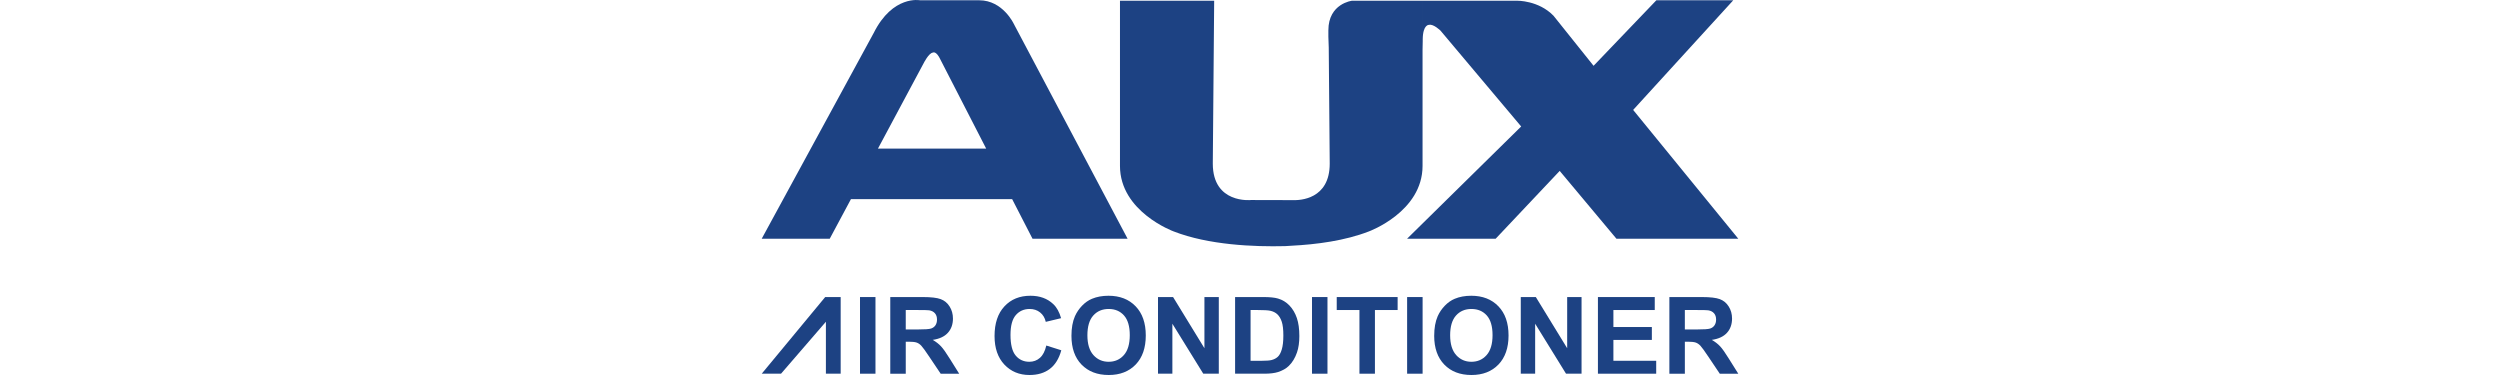 <?xml version="1.0" encoding="UTF-8"?>
<!DOCTYPE svg PUBLIC "-//W3C//DTD SVG 1.1//EN" "http://www.w3.org/Graphics/SVG/1.1/DTD/svg11.dtd">
<!-- Creator: CorelDRAW SE -->
<svg xmlns="http://www.w3.org/2000/svg" xml:space="preserve" width="1000px" height="150px" version="1.1" style="shape-rendering:geometricPrecision; text-rendering:geometricPrecision; image-rendering:optimizeQuality; fill-rule:evenodd; clip-rule:evenodd"
viewBox="0 0 1000 150"
 xmlns:xlink="http://www.w3.org/1999/xlink"
 xmlns:dc="http://purl.org/dc/elements/1.1/"
 xmlns:cc="http://creativecommons.org/ns#"
 xmlns:rdf="http://www.w3.org/1999/02/22-rdf-syntax-ns#"
 xmlns:svg="http://www.w3.org/2000/svg">
 <defs>
  <style type="text/css">
   <![CDATA[
    .fil1 {fill:#1D4283}
    .fil0 {fill:#1D4283;fill-rule:nonzero}
   ]]>
  </style>
 </defs>
 <g id="Warstwa_x0020_1">
  <g id="_982838992">
   <path id="path14" class="fil0" d="M351.18 59.44l18.31 -34.21c0,0 2,-4.01 3.64,-4.19 0,0 1.34,-0.91 3.1,2.91l18.24 35.49 -43.29 0zm40.52 -59.33l-23.66 0c0,0 -10.93,-2.19 -18.57,13.1l-44.78 82.27 27.21 0 8.48 -15.83 64.48 0 8.14 15.83 38.03 0 -45.5 -85.91c0,0 -4.37,-9.46 -13.83,-9.46z"/>
   <path id="path16" class="fil1" d="M588.28 0.29l79.07 95.19 -20.78 0 -22.69 -27.12 -25.61 27.12 -35.43 0 45.63 -44.89 -32.28 -38.35c0,0 -2.79,-2.73 -4.55,-2.3 0,0 -2.48,-0.29 -2.55,5.81l0.01 -15.46 19.18 0zm0 0l79.07 95.19 27.96 0 -42.05 -51.51 40.04 -43.86 -30.76 0 -25.11 26.21 -16.02 -20.02c-6.01,-6.19 -14.56,-6.01 -14.56,-6.01l-18.57 0 0 0zm-19.19 15.46l0.01 -15.46 -28.28 0c0,0 -9.47,1.09 -9.47,11.83l0 2.55 0.15 4.37 0.39 46.41c0,14.35 -12,14.7 -14.73,14.6l-16.75 -0.04c0,0 -15.29,1.64 -15.29,-14.56l0.55 -65.16 -37.68 0 0 66.07c0,18.38 21.48,26.21 21.48,26.21 13.94,5.43 32,6.19 44.59,5.88l2.37 -0.15c10.26,-0.51 21.64,-2.04 31.12,-5.73 0,0 21.47,-7.83 21.47,-26.21l0 -46.41 0.07 -3.46c-0.01,-0.26 -0.01,-0.51 0,-0.74z"/>
   <polygon id="path18" class="fil0" points="344,149.48 344,118.82 350.19,118.82 350.19,149.48 "/>
   <path id="path20" class="fil0" d="M362.3 131.79l4.58 0c2.97,0 4.82,-0.13 5.56,-0.38 0.74,-0.25 1.32,-0.68 1.74,-1.29 0.41,-0.62 0.62,-1.38 0.62,-2.3 0,-1.04 -0.27,-1.87 -0.82,-2.5 -0.55,-0.64 -1.33,-1.04 -2.33,-1.2 -0.51,-0.07 -2.01,-0.11 -4.52,-0.11l-4.83 0 0 7.78zm-6.19 17.69l0 -30.66 13.03 0c3.27,0 5.65,0.28 7.14,0.83 1.48,0.55 2.67,1.53 3.56,2.94 0.89,1.41 1.34,3.02 1.34,4.83 0,2.3 -0.68,4.2 -2.03,5.7 -1.35,1.49 -3.37,2.44 -6.06,2.83 1.34,0.78 2.44,1.64 3.31,2.57 0.87,0.93 2.05,2.59 3.53,4.98l3.74 5.98 -7.4 0 -4.48 -6.67c-1.59,-2.39 -2.67,-3.89 -3.26,-4.51 -0.58,-0.62 -1.2,-1.04 -1.86,-1.27 -0.66,-0.23 -1.69,-0.35 -3.11,-0.35l-1.26 0 0 12.8 -6.19 0z"/>
   <g>
    <path id="path22" class="fil0" d="M418.52 138.21l6 1.9c-0.92,3.35 -2.45,5.83 -4.59,7.45 -2.14,1.63 -4.85,2.44 -8.14,2.44 -4.07,0 -7.41,-1.39 -10.04,-4.17 -2.62,-2.78 -3.93,-6.59 -3.93,-11.41 0,-5.1 1.32,-9.06 3.96,-11.88 2.63,-2.83 6.09,-4.24 10.39,-4.24 3.75,0 6.79,1.11 9.13,3.33 1.4,1.31 2.44,3.19 3.14,5.64l-6.13 1.47c-0.36,-1.59 -1.11,-2.85 -2.27,-3.77 -1.15,-0.92 -2.54,-1.38 -4.19,-1.38 -2.27,0 -4.11,0.82 -5.53,2.45 -1.41,1.63 -2.12,4.27 -2.12,7.92 0,3.88 0.7,6.64 2.09,8.28 1.39,1.65 3.21,2.47 5.44,2.47 1.64,0 3.06,-0.52 4.24,-1.57 1.19,-1.04 2.04,-2.69 2.55,-4.93l0 0zm0 0l0 0 0 0z"/>
   </g>
   <g>
    <path id="path24" class="fil0" d="M434.96 134.13c0,3.47 0.8,6.1 2.4,7.89 1.6,1.79 3.64,2.69 6.11,2.69 2.46,0 4.49,-0.89 6.07,-2.67 1.58,-1.77 2.37,-4.44 2.37,-7.99 0,-3.52 -0.77,-6.14 -2.31,-7.87 -1.54,-1.72 -3.58,-2.59 -6.13,-2.59 -2.55,0 -4.61,0.88 -6.17,2.63 -1.56,1.75 -2.34,4.38 -2.34,7.91l0 0zm-6.38 0.21c0,-3.12 0.47,-5.74 1.4,-7.86 0.7,-1.56 1.65,-2.96 2.85,-4.2 1.21,-1.25 2.53,-2.17 3.97,-2.77 1.91,-0.8 4.11,-1.21 6.6,-1.21 4.52,0 8.13,1.4 10.84,4.21 2.71,2.8 4.07,6.69 4.07,11.68 0,4.95 -1.34,8.82 -4.03,11.62 -2.69,2.79 -6.29,4.19 -10.79,4.19 -4.56,0 -8.18,-1.39 -10.88,-4.17 -2.69,-2.78 -4.03,-6.61 -4.03,-11.49l0 0zm0 0l0 0 0 0z"/>
   </g>
   <polygon id="path26" class="fil0" points="463.2,149.48 463.2,118.82 469.23,118.82 481.77,139.29 481.77,118.82 487.52,118.82 487.52,149.48 481.31,149.48 468.95,129.49 468.95,149.48 "/>
   <path id="path28" class="fil0" d="M500.23 124.01l0 20.3 4.62 0c1.73,0 2.98,-0.09 3.74,-0.29 1.01,-0.25 1.84,-0.68 2.5,-1.28 0.67,-0.6 1.21,-1.58 1.62,-2.96 0.42,-1.37 0.63,-3.24 0.63,-5.61 0,-2.37 -0.21,-4.19 -0.63,-5.46 -0.41,-1.26 -1,-2.25 -1.75,-2.97 -0.75,-0.71 -1.71,-1.19 -2.87,-1.44 -0.86,-0.19 -2.55,-0.29 -5.08,-0.29l-2.78 0zm-6.19 -5.19l11.31 0c2.56,0 4.5,0.2 5.84,0.59 1.8,0.53 3.34,1.47 4.62,2.82 1.28,1.35 2.26,3.01 2.93,4.97 0.67,1.96 1,4.37 1,7.24 0,2.53 -0.31,4.7 -0.94,6.53 -0.77,2.23 -1.86,4.03 -3.29,5.41 -1.07,1.05 -2.52,1.86 -4.34,2.45 -1.37,0.43 -3.19,0.65 -5.48,0.65l-11.65 0 0 -30.66z"/>
   <polygon id="path30" class="fil0" points="524.8,149.48 524.8,118.82 530.99,118.82 530.99,149.48 "/>
   <polygon id="path32" class="fil0" points="543.78,149.48 543.78,124.01 534.69,124.01 534.69,118.82 559.05,118.82 559.05,124.01 549.97,124.01 549.97,149.48 "/>
   <polygon id="path34" class="fil0" points="562.85,149.48 562.85,118.82 569.04,118.82 569.04,149.48 "/>
   <g>
    <path id="path36" class="fil0" d="M580.06 134.13c0,3.47 0.8,6.1 2.4,7.89 1.61,1.79 3.64,2.69 6.11,2.69 2.47,0 4.49,-0.89 6.07,-2.67 1.58,-1.77 2.38,-4.44 2.38,-7.99 0,-3.52 -0.77,-6.14 -2.31,-7.87 -1.54,-1.72 -3.59,-2.59 -6.14,-2.59 -2.55,0 -4.61,0.88 -6.17,2.63 -1.56,1.75 -2.34,4.38 -2.34,7.91zm-6.38 0.21c0,-3.12 0.47,-5.74 1.4,-7.86 0.7,-1.56 1.65,-2.96 2.86,-4.2 1.2,-1.25 2.52,-2.17 3.96,-2.77 1.91,-0.8 4.11,-1.21 6.61,-1.21 4.51,0 8.13,1.4 10.84,4.21 2.71,2.8 4.07,6.69 4.07,11.68 0,4.95 -1.35,8.82 -4.04,11.62 -2.69,2.79 -6.29,4.19 -10.79,4.19 -4.56,0 -8.18,-1.39 -10.87,-4.17 -2.69,-2.78 -4.04,-6.61 -4.04,-11.49l0 0zm0 0l0 0 0 0z"/>
   </g>
   <polygon id="path38" class="fil0" points="608.31,149.48 608.31,118.82 614.33,118.82 626.87,139.29 626.87,118.82 632.62,118.82 632.62,149.48 626.41,149.48 614.06,129.49 614.06,149.48 "/>
   <polygon id="path40" class="fil0" points="639.17,149.48 639.17,118.82 661.9,118.82 661.9,124.01 645.36,124.01 645.36,130.81 660.74,130.81 660.74,135.97 645.36,135.97 645.36,144.31 662.48,144.31 662.48,149.48 "/>
   <path id="path42" class="fil0" d="M673.94 131.79l4.58 0c2.97,0 4.82,-0.13 5.56,-0.38 0.74,-0.25 1.32,-0.68 1.73,-1.29 0.42,-0.62 0.63,-1.38 0.63,-2.3 0,-1.04 -0.27,-1.87 -0.82,-2.5 -0.56,-0.64 -1.33,-1.04 -2.34,-1.2 -0.5,-0.07 -2,-0.11 -4.51,-0.11l-4.83 0 0 7.78zm-6.19 17.69l0 -30.66 13.02 0c3.28,0 5.66,0.28 7.15,0.83 1.48,0.55 2.67,1.53 3.56,2.94 0.89,1.41 1.34,3.02 1.34,4.83 0,2.3 -0.68,4.2 -2.03,5.7 -1.35,1.49 -3.37,2.44 -6.06,2.83 1.34,0.78 2.44,1.64 3.31,2.57 0.87,0.93 2.05,2.59 3.52,4.98l3.75 5.98 -7.4 0 -4.48 -6.67c-1.59,-2.39 -2.68,-3.89 -3.26,-4.51 -0.59,-0.62 -1.21,-1.04 -1.86,-1.27 -0.66,-0.23 -1.7,-0.35 -3.12,-0.35l-1.25 0 0 12.8 -6.19 0z"/>
   <polygon id="path44" class="fil0" points="336.27,118.82 330.08,118.82 304.69,149.48 312.41,149.48 330.36,128.7 330.36,149.48 336.27,149.48 "/>
  </g>
 </g>
</svg>
